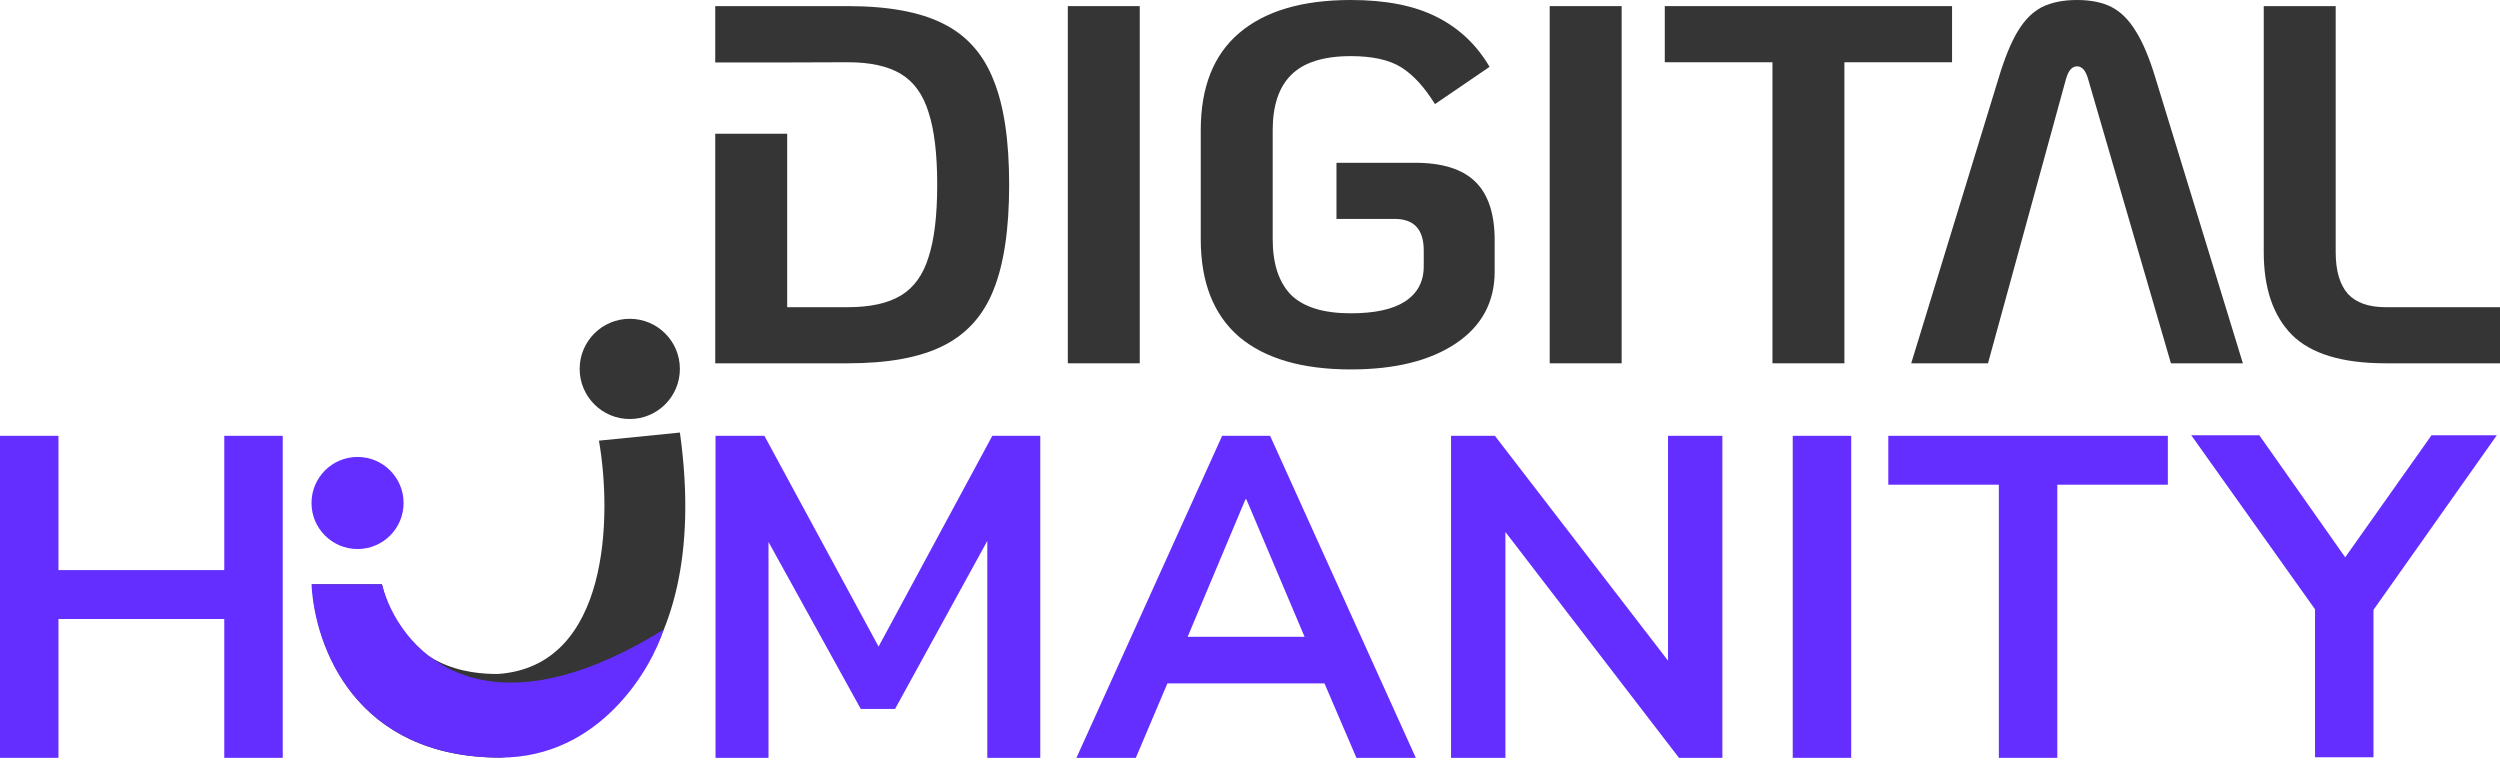 <svg xmlns="http://www.w3.org/2000/svg" width="199" height="61" viewBox="0 0 199 61" fill="none"><path d="M189.902 28.919C186.436 28.919 183.945 28.161 182.428 26.645C180.939 25.129 180.194 22.935 180.194 20.065V0.487H185.921V20.065C185.921 21.554 186.246 22.664 186.896 23.395C187.546 24.1 188.548 24.452 189.902 24.452H199V28.919H189.902Z" fill="#353535"></path><path d="M159.077 6.255L152.132 28.919H158.244L164.439 6.336C164.629 5.632 164.926 5.28 165.333 5.28C165.739 5.28 166.037 5.632 166.226 6.336L172.806 28.919H178.533L171.588 6.255C171.1 4.63 170.572 3.371 170.004 2.478C169.462 1.584 168.826 0.948 168.095 0.569C167.363 0.19 166.443 0 165.333 0C164.222 0 163.288 0.19 162.53 0.569C161.799 0.948 161.163 1.584 160.621 2.478C160.079 3.371 159.565 4.63 159.077 6.255Z" fill="#353535"></path><path d="M141.087 4.955H132.517V0.487H155.384V4.955H146.814V28.919H141.087V4.955Z" fill="#353535"></path><path d="M123.356 0.487H129.083V28.919H123.356V0.487Z" fill="#353535"></path><path d="M107.522 29.407C103.65 29.407 100.684 28.54 98.626 26.807C96.596 25.047 95.58 22.461 95.58 19.049V10.357C95.58 6.946 96.596 4.373 98.626 2.64C100.684 0.88 103.65 0 107.522 0C110.311 0 112.585 0.447 114.345 1.34C116.133 2.234 117.541 3.561 118.57 5.321L114.224 8.286C113.384 6.932 112.491 5.957 111.543 5.361C110.595 4.766 109.255 4.468 107.522 4.468C105.355 4.468 103.771 4.969 102.769 5.971C101.795 6.946 101.307 8.408 101.307 10.357V19.049C101.307 20.999 101.795 22.475 102.769 23.477C103.771 24.452 105.355 24.939 107.522 24.939C109.417 24.939 110.852 24.628 111.827 24.005C112.829 23.355 113.33 22.421 113.33 21.202V19.943C113.33 18.264 112.558 17.425 111.015 17.425H106.384V12.957H112.639C114.806 12.957 116.403 13.458 117.432 14.46C118.461 15.462 118.976 17.019 118.976 19.131V21.608C118.976 24.045 117.947 25.954 115.889 27.335C113.831 28.716 111.042 29.407 107.522 29.407Z" fill="#353535"></path><path d="M84.998 0.487H90.725V28.919H84.998V0.487Z" fill="#353535"></path><path fill-rule="evenodd" clip-rule="evenodd" d="M67.494 0.487H56.933V4.971H62.665L67.494 4.955C69.281 4.955 70.689 5.267 71.718 5.889C72.747 6.512 73.478 7.528 73.912 8.936C74.372 10.344 74.602 12.266 74.602 14.704C74.602 17.14 74.372 19.063 73.912 20.471C73.478 21.879 72.747 22.895 71.718 23.517C70.689 24.14 69.281 24.452 67.494 24.452H62.66V10.644H56.933V28.919H67.494C70.689 28.919 73.207 28.459 75.049 27.538C76.917 26.618 78.257 25.142 79.07 23.111C79.909 21.053 80.329 18.251 80.329 14.704C80.329 11.156 79.909 8.367 79.07 6.336C78.257 4.278 76.917 2.789 75.049 1.868C73.207 0.948 70.689 0.487 67.494 0.487Z" fill="#353535"></path><path d="M184.277 60.28V47.082L185.258 49.881L174.424 34.647H179.841L187.185 45.082H186.167L193.548 34.647H198.747L187.985 49.881L188.93 47.082V60.28H184.277Z" fill="#632EFF"></path><path d="M159.107 60.324V38.582H150.309V34.691H172.56V38.582H163.761V60.324H159.107Z" fill="#632EFF"></path><path d="M142.701 60.324V34.691H147.355V60.324H142.701Z" fill="#632EFF"></path><path d="M115.503 60.324V34.691H118.994L133.719 53.816H132.774V34.691H137.1V60.324H133.646L118.921 41.163H119.83V60.324H115.503Z" fill="#632EFF"></path><path d="M85.684 60.324L97.283 34.691H101.1L112.699 60.324H107.972L104.882 53.125L106.845 54.397H91.502L93.465 53.125L90.411 60.324H85.684ZM99.137 39.745L94.047 51.852L93.102 50.689H105.245L104.336 51.852L99.21 39.745H99.137Z" fill="#632EFF"></path><path d="M56.956 60.324V34.691H60.846L70.517 52.543H69.354L78.989 34.691H82.806V60.324H78.589V41.599H79.389L71.245 56.433H68.518L60.301 41.563H61.173V60.324H56.956Z" fill="#632EFF"></path><path d="M0 60.324V34.691H4.654V45.38H17.852V34.691H22.506V60.324H17.852V49.271H4.654V60.324H0Z" fill="#632EFF"></path><path d="M39.834 60.305C28.319 60.305 25.091 51.552 24.84 46.506H30.401C32.019 53.298 37.5 53.649 39.619 53.649C48.556 53.048 48.714 41.016 47.676 35.076L54.121 34.431C56.871 54.186 45.742 59.911 39.834 60.305Z" fill="#353535"></path><path d="M39.831 60.305C28.318 60.305 25.046 51.495 24.796 46.506H30.401C31.69 51.53 38.134 59.201 52.825 50.115C51.859 53.193 47.778 60.305 39.831 60.305Z" fill="#632EFF"></path><circle cx="28.461" cy="40.038" r="3.665" fill="#632EFF"></circle><circle cx="50.13" cy="29.365" r="3.989" fill="#353535"></circle></svg>